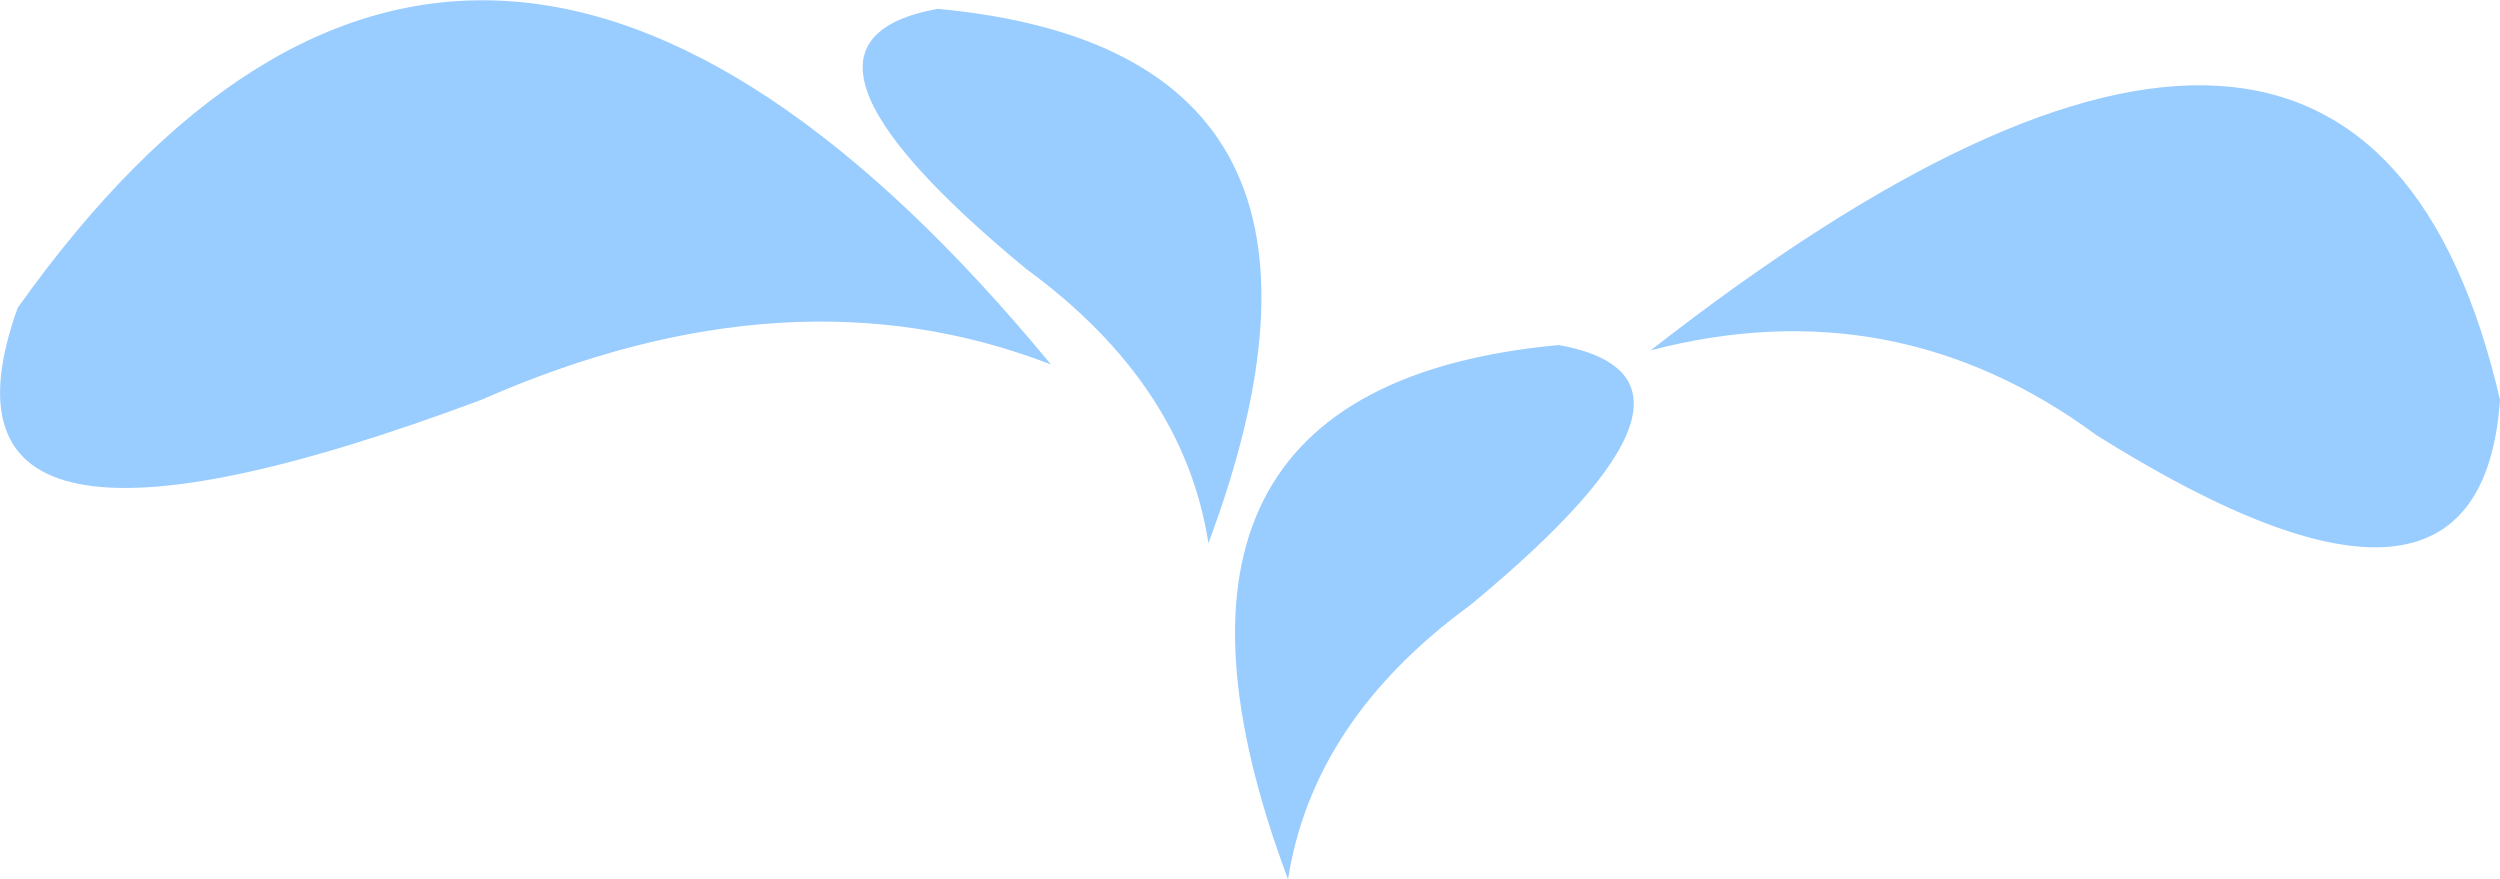 <?xml version="1.0" encoding="UTF-8" standalone="no"?>
<svg xmlns:xlink="http://www.w3.org/1999/xlink" height="24.85px" width="70.65px" xmlns="http://www.w3.org/2000/svg">
  <g transform="matrix(1.0, 0.0, 0.0, 1.0, 35.35, 23.45)">
    <path d="M35.3 -12.15 Q34.75 -4.35 23.9 -11.15 18.2 -15.35 11.3 -13.55 31.35 -29.2 35.3 -12.15 M8.7 -13.7 Q13.95 -12.75 6.2 -6.35 1.75 -3.1 1.05 1.4 -4.15 -12.5 8.7 -13.7 M-6.35 -15.85 Q-14.1 -22.25 -8.85 -23.2 4.0 -22.0 -1.2 -8.1 -1.9 -12.6 -6.35 -15.85 M-21.75 -12.15 Q-37.95 -6.1 -34.85 -14.75 -21.95 -32.9 -5.65 -13.15 -13.0 -16.0 -21.75 -12.15" fill="#99ccff" fill-rule="evenodd" stroke="none"/>
  </g>
</svg>
